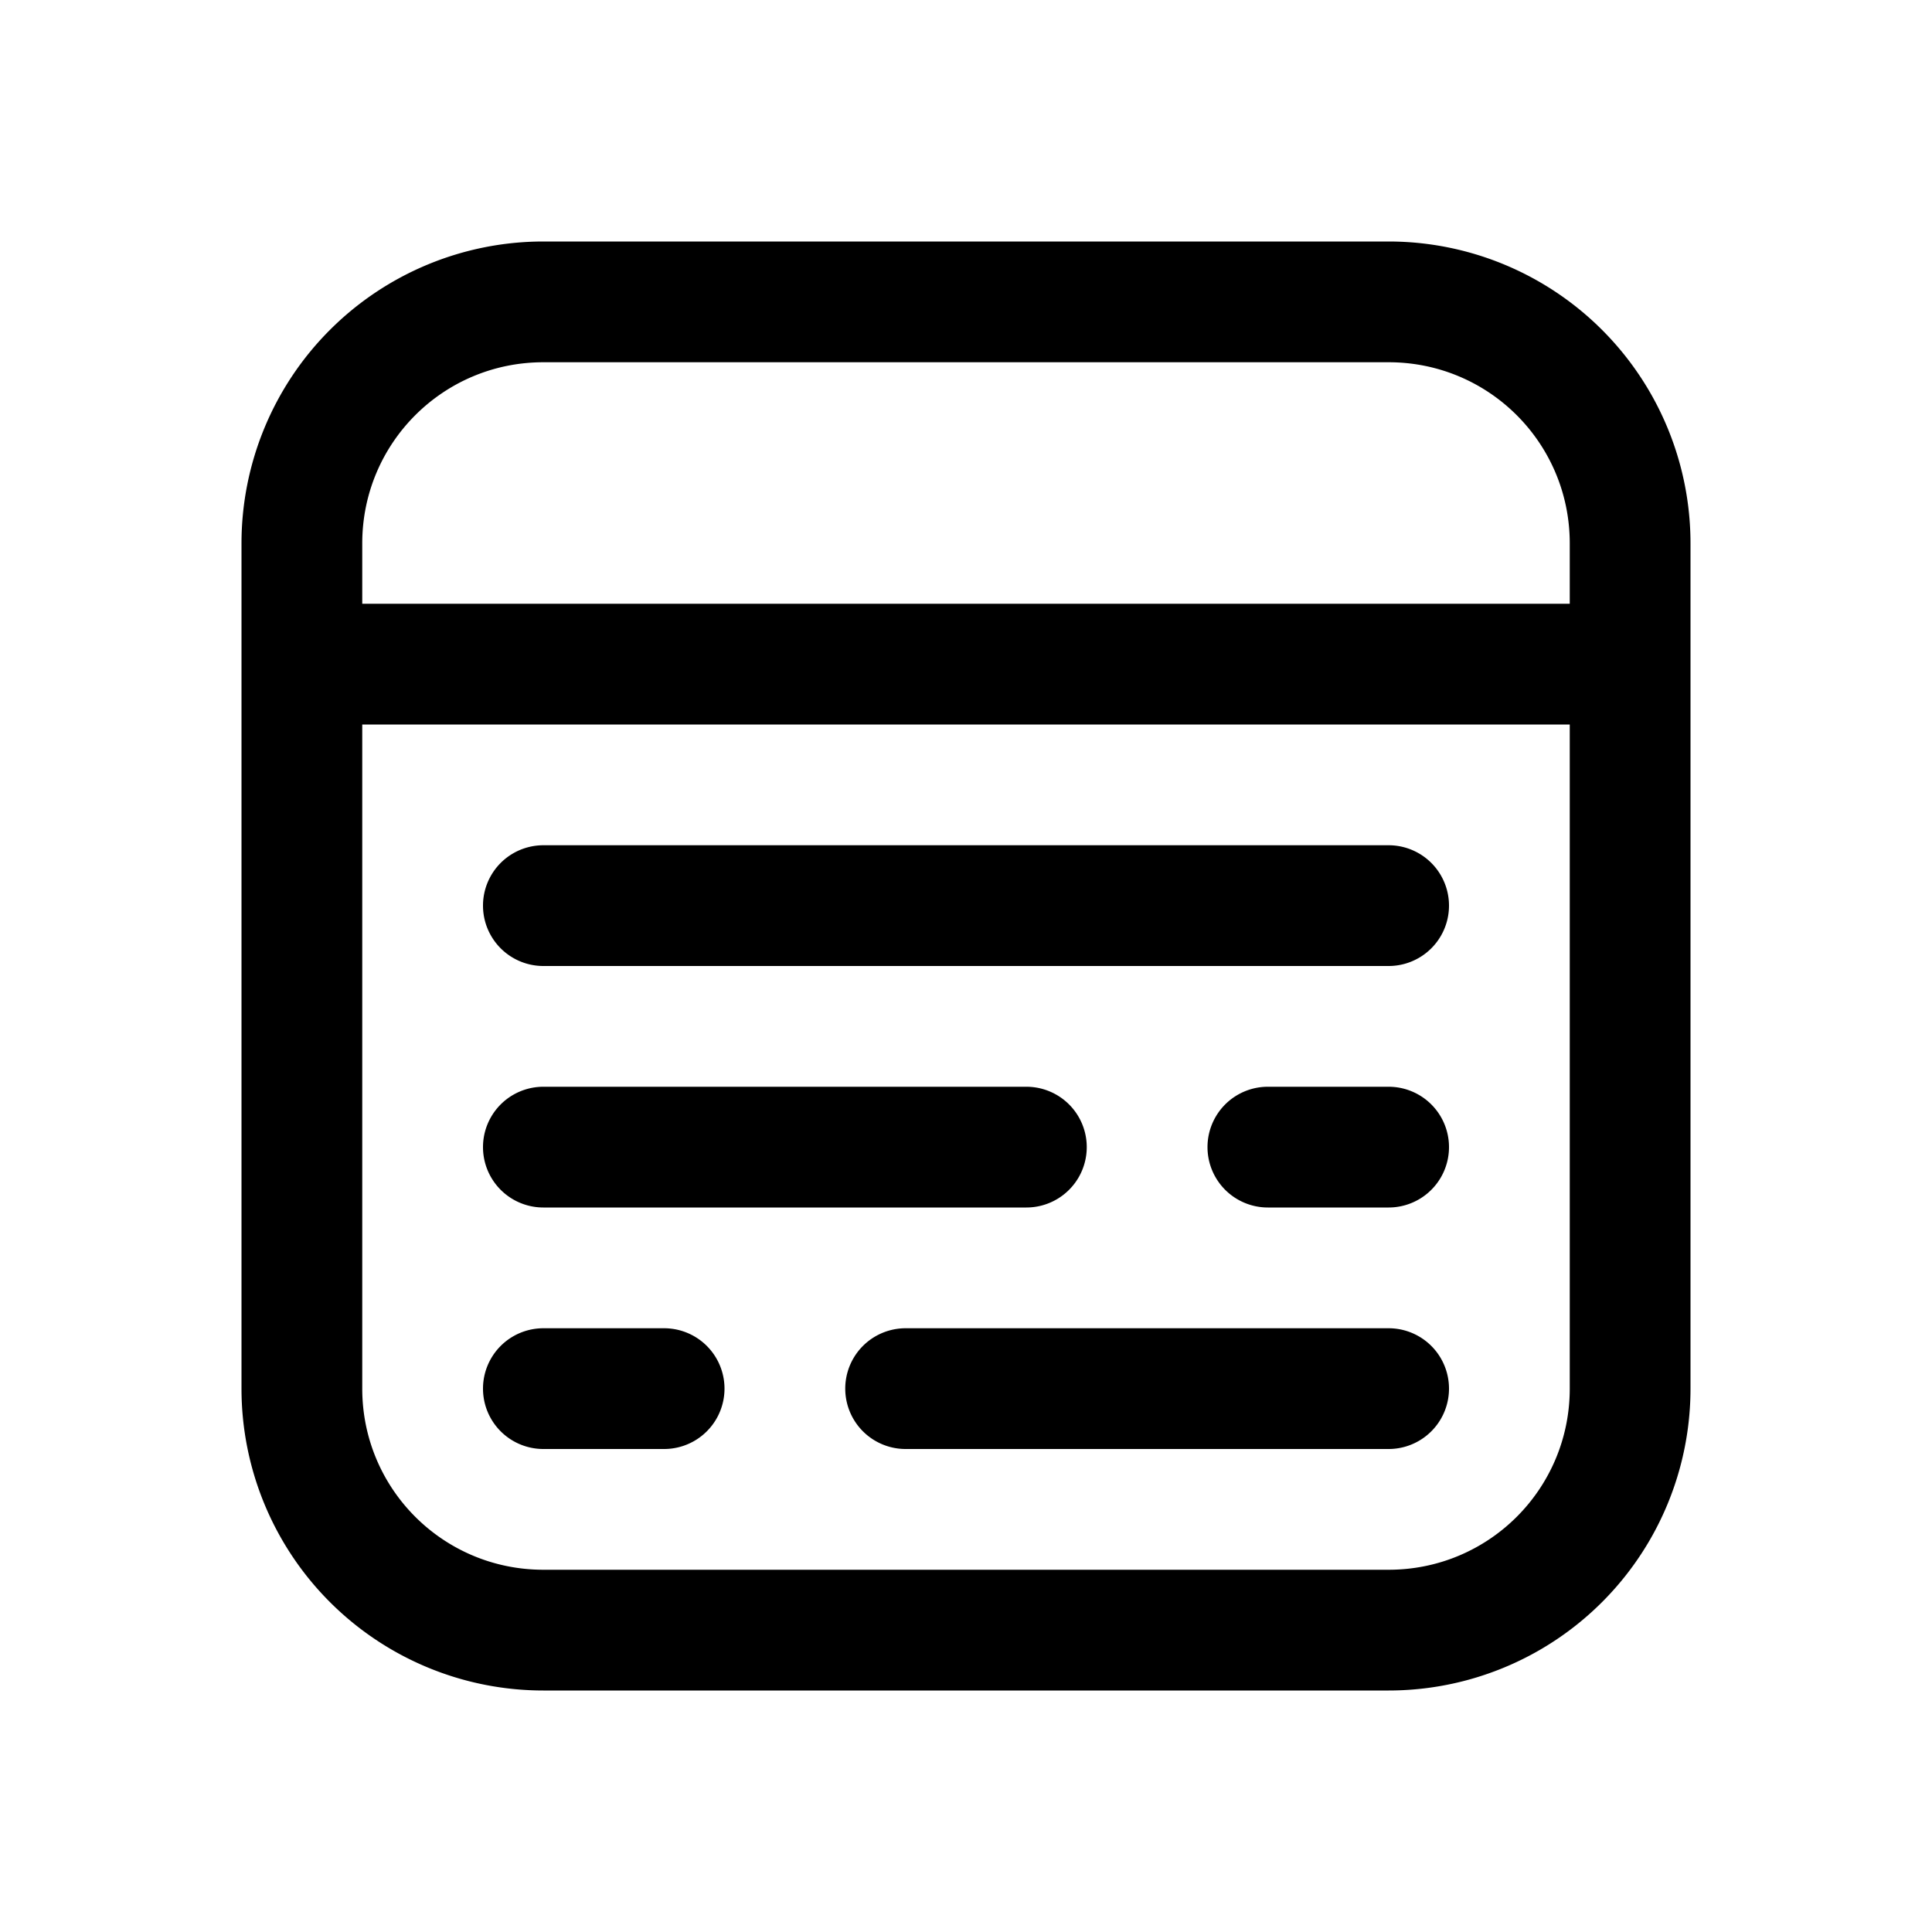 <svg width="16" height="16" viewBox="0 0 16 16" xmlns="http://www.w3.org/2000/svg"><path d="M2 4.5A2.5 2.5 0 0 1 4.5 2h7A2.5 2.5 0 0 1 14 4.5v7a2.5 2.5 0 0 1-2.5 2.5h-7A2.5 2.5 0 0 1 2 11.5v-7ZM3 5h10v-.5c0-.83-.67-1.5-1.5-1.5h-7C3.67 3 3 3.67 3 4.5V5Zm10 1H3v5.5c0 .83.67 1.5 1.5 1.5h7c.83 0 1.5-.67 1.5-1.5V6ZM4.5 7a.5.5 0 0 0 0 1h7a.5.5 0 0 0 0-1h-7Zm0 2a.5.5 0 0 0 0 1h4a.5.5 0 0 0 0-1h-4Zm6 0a.5.5 0 0 0 0 1h1a.5.5 0 0 0 0-1h-1Zm-6 2a.5.5 0 0 0 0 1h1a.5.5 0 0 0 0-1h-1Zm3 0a.5.5 0 0 0 0 1h4a.5.5 0 0 0 0-1h-4Z"/></svg>